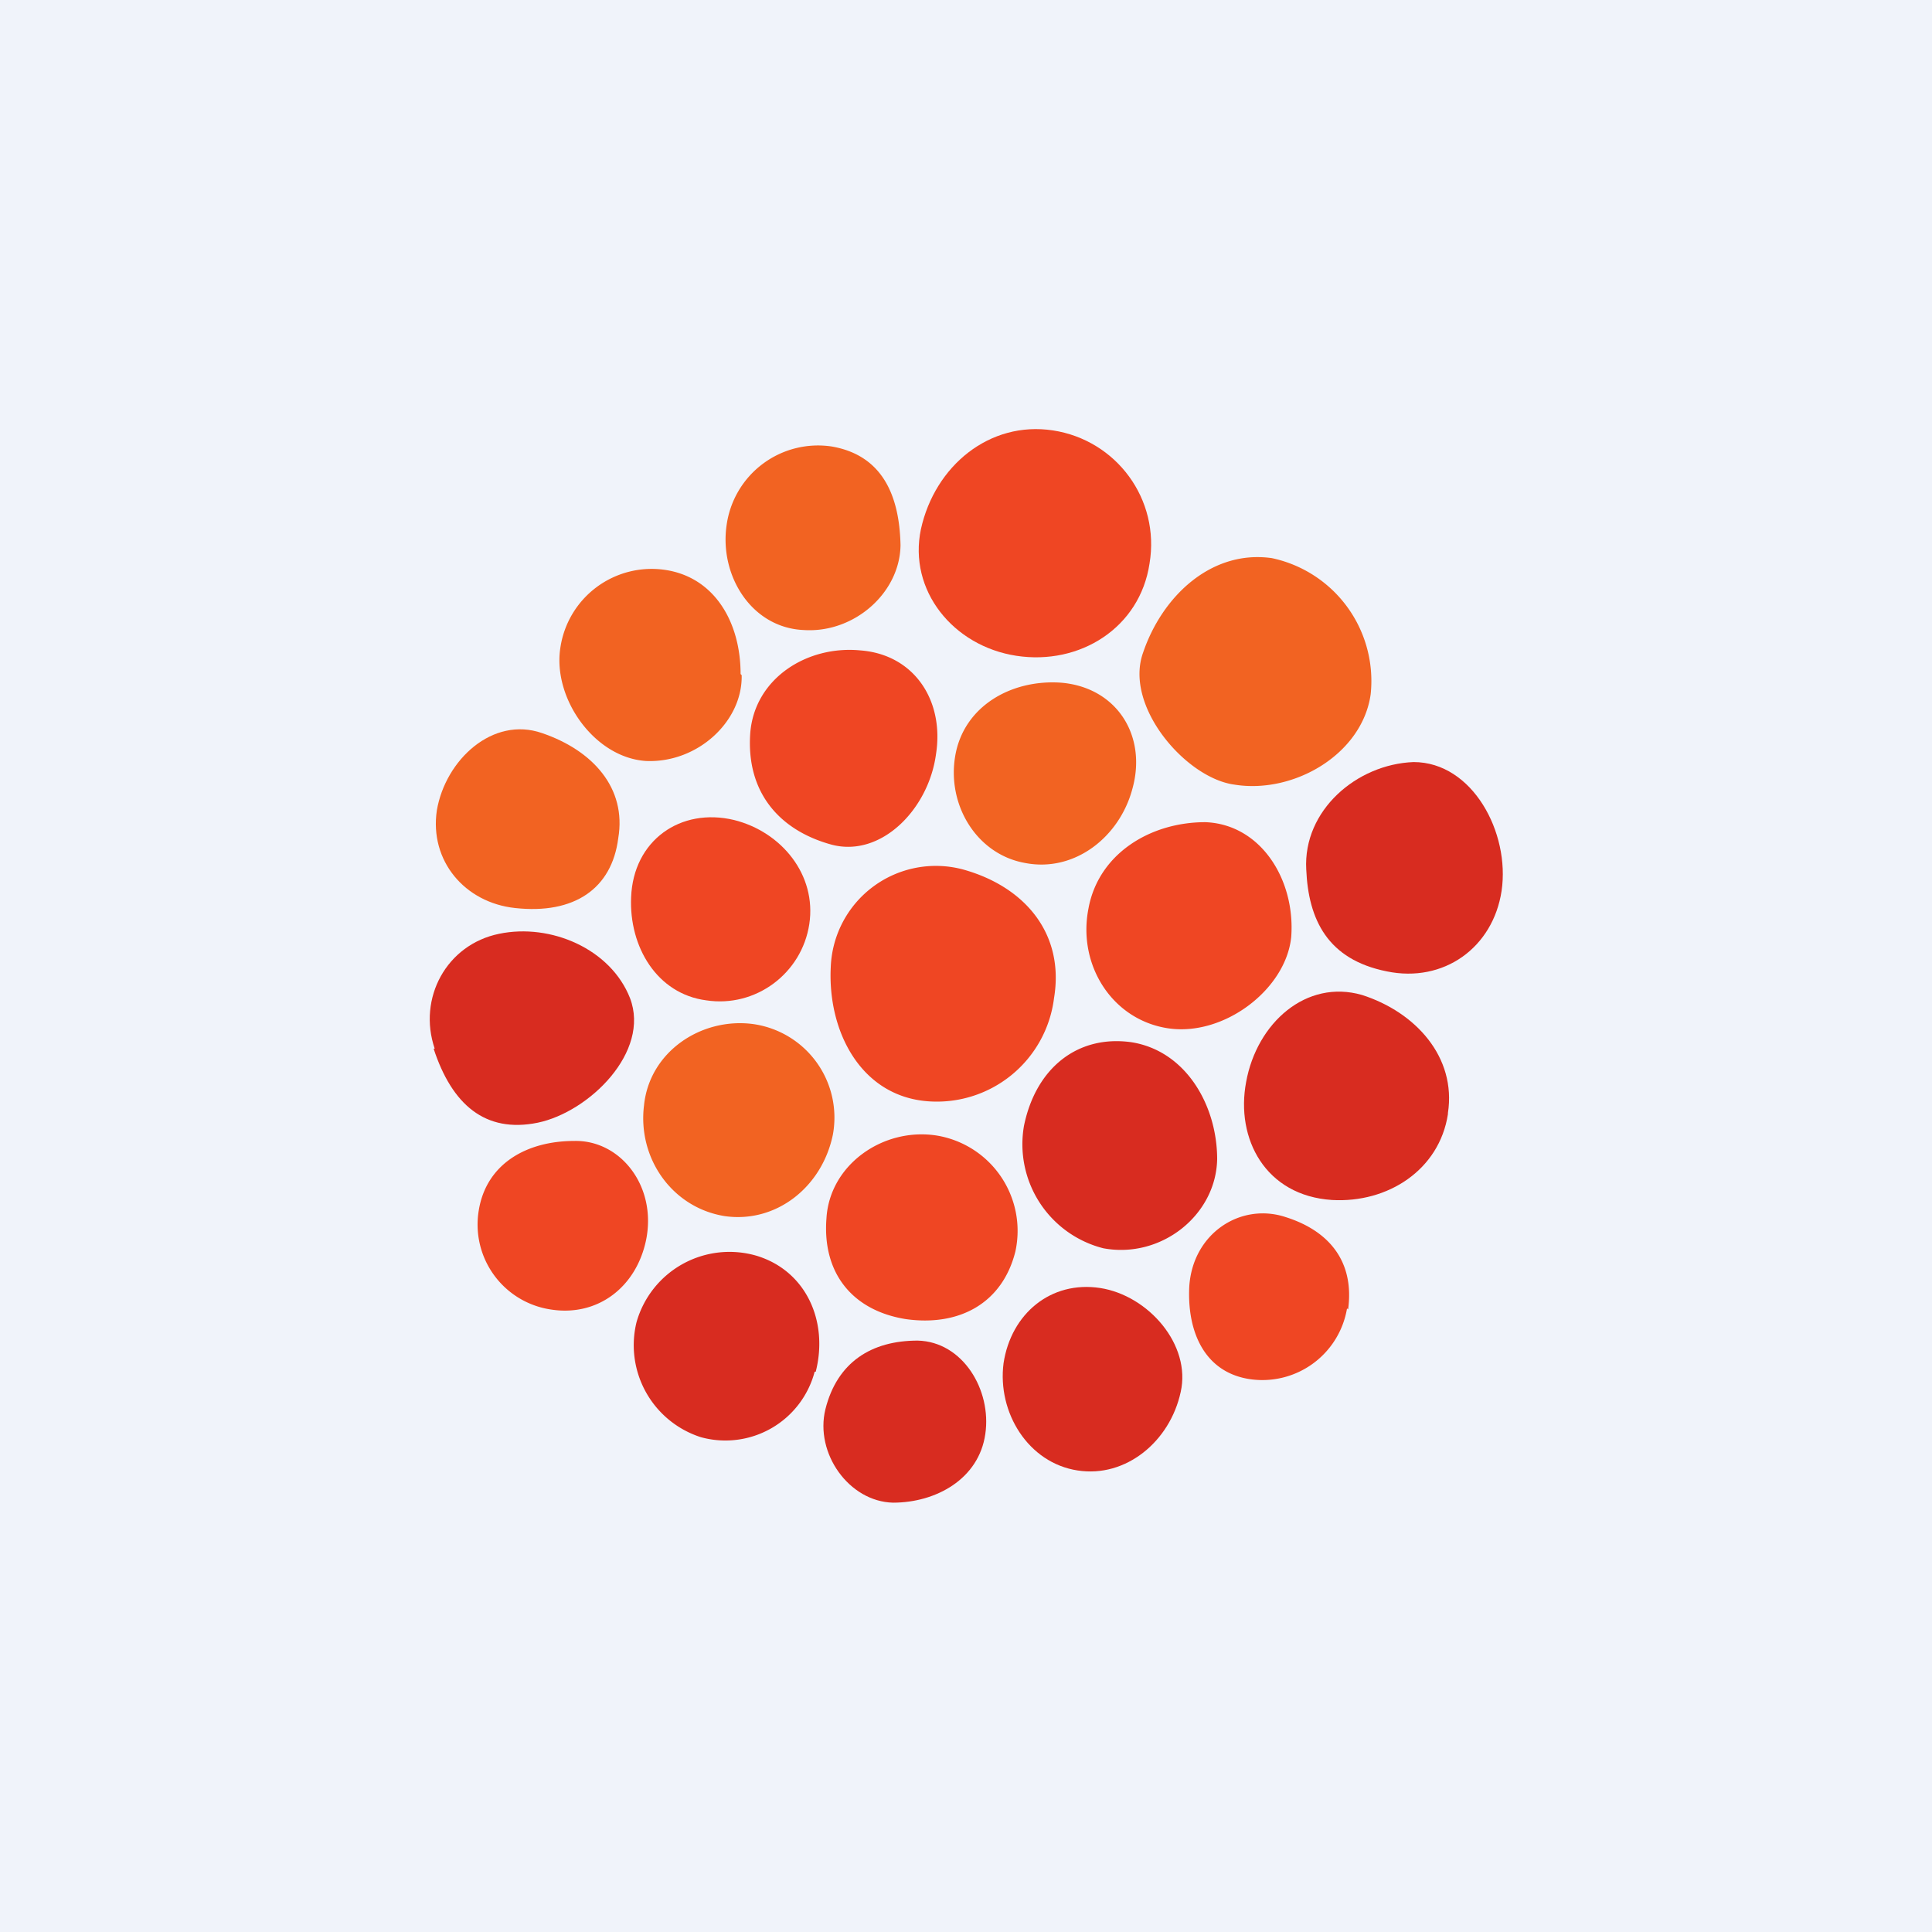 <!-- by TradingView --><svg width="18" height="18" viewBox="0 0 18 18" xmlns="http://www.w3.org/2000/svg"><path fill="#F0F3FA" d="M0 0h18v18H0z"/><path d="M7.6 12.78c.12-.47-.09-.94-.55-1.08a.9.9 0 0 0-1.12.62.9.9 0 0 0 .6 1.07.86.86 0 0 0 1.06-.61Z" fill="#D82C20"/><path d="M9.82 9.3c.1-.6-.27-1.04-.85-1.2a.98.98 0 0 0-1.23.91c-.03.6.28 1.2.9 1.25a1.1 1.1 0 0 0 1.18-.96ZM9.46 11.66a.9.9 0 0 0-.73-1.08c-.5-.08-1 .27-1.03.77-.04.51.24.86.74.94.5.07.9-.15 1.02-.63Z" fill="#EF4623"/><path d="M11.34 10.8c0-.5-.29-1.01-.8-1.09-.5-.07-.89.24-1 .78a1 1 0 0 0 .74 1.14c.54.1 1.05-.31 1.06-.83Z" fill="#D82C20"/><path d="M12.03 8.73c.04-.53-.28-1.05-.8-1.07-.52 0-1 .3-1.09.81-.1.52.22 1.03.74 1.11.52.08 1.1-.36 1.15-.85ZM8.72 7.03c.08-.5-.2-.93-.7-.97-.5-.05-.99.26-1.03.77-.04.56.28.91.76 1.04.46.12.9-.33.97-.84ZM12.56 12.2c.06-.44-.17-.73-.58-.86-.42-.14-.87.15-.9.65-.02.43.15.8.57.86a.8.8 0 0 0 .9-.66Z" fill="#EF4623"/><path d="M12.77 6.47a1.17 1.17 0 0 0-.92-1.27c-.56-.08-1.02.35-1.2.88-.18.5.4 1.17.85 1.23.55.09 1.19-.28 1.27-.84Z" fill="#F26322"/><path d="M7.54 8.61c.07-.46-.26-.86-.7-.97-.5-.12-.94.19-.96.72-.02.46.24.9.7.96.46.07.89-.25.96-.71Z" fill="#EF4623"/><path d="M9.55 8.04c.46.09.88-.24 1-.69.14-.5-.15-.95-.67-.99-.46-.03-.9.22-.98.68-.08.46.2.92.65 1ZM7.76 10.57a.88.88 0 0 0-.75-1.03c-.48-.06-.96.26-1.01.76-.06.49.26.95.75 1.03.48.07.91-.27 1.01-.76Z" fill="#F26322"/><path d="M11 12.97c.1-.44-.3-.9-.75-.97-.46-.07-.83.24-.9.7-.06.46.23.93.69 1 .45.07.86-.27.96-.73Z" fill="#D82C20"/><path d="M6.9 6.28c0-.48-.24-.9-.7-.97a.86.86 0 0 0-.98.73c-.07.47.32 1.02.8 1.05.48.02.9-.37.89-.8ZM8.39 5.08c-.01-.48-.18-.84-.64-.92a.86.86 0 0 0-.98.73c-.07.47.23.96.72.98.47.03.9-.35.9-.8Z" fill="#F26322"/><path d="M6.02 11.55c.1-.5-.24-.93-.67-.92-.44 0-.82.21-.89.65a.8.8 0 0 0 .67.92c.44.07.8-.21.89-.65Z" fill="#EF4623"/><path d="M13.49 10.37c.08-.52-.3-.94-.8-1.1-.52-.15-.98.26-1.08.81-.1.53.18 1.06.8 1.1.52.03 1-.28 1.08-.8ZM9.18 13.36c.06-.41-.21-.86-.63-.87-.43 0-.75.2-.86.64-.1.41.22.86.63.87.4 0 .8-.22.86-.64ZM4.04 9.77c.17.52.48.79.97.69.48-.1 1.05-.66.86-1.16-.18-.46-.74-.7-1.22-.6-.49.1-.76.6-.6 1.07Z" fill="#D82C20"/><path d="M10.71 5.25c.1-.6-.31-1.15-.9-1.24-.59-.09-1.1.33-1.23.92-.12.57.3 1.09.89 1.18.59.09 1.15-.26 1.24-.86Z" fill="#EF4623"/><path d="M12.17 8.1c.02.47.2.84.75.95.53.11.99-.22 1.07-.75.08-.54-.27-1.2-.82-1.2-.53.02-1.03.45-1 1Z" fill="#D82C20"/><path d="M5.76 7.81c.08-.47-.24-.82-.71-.98-.46-.16-.9.25-.98.72-.07.47.26.86.73.91.55.06.9-.18.96-.65Z" fill="#F26322"/></svg>